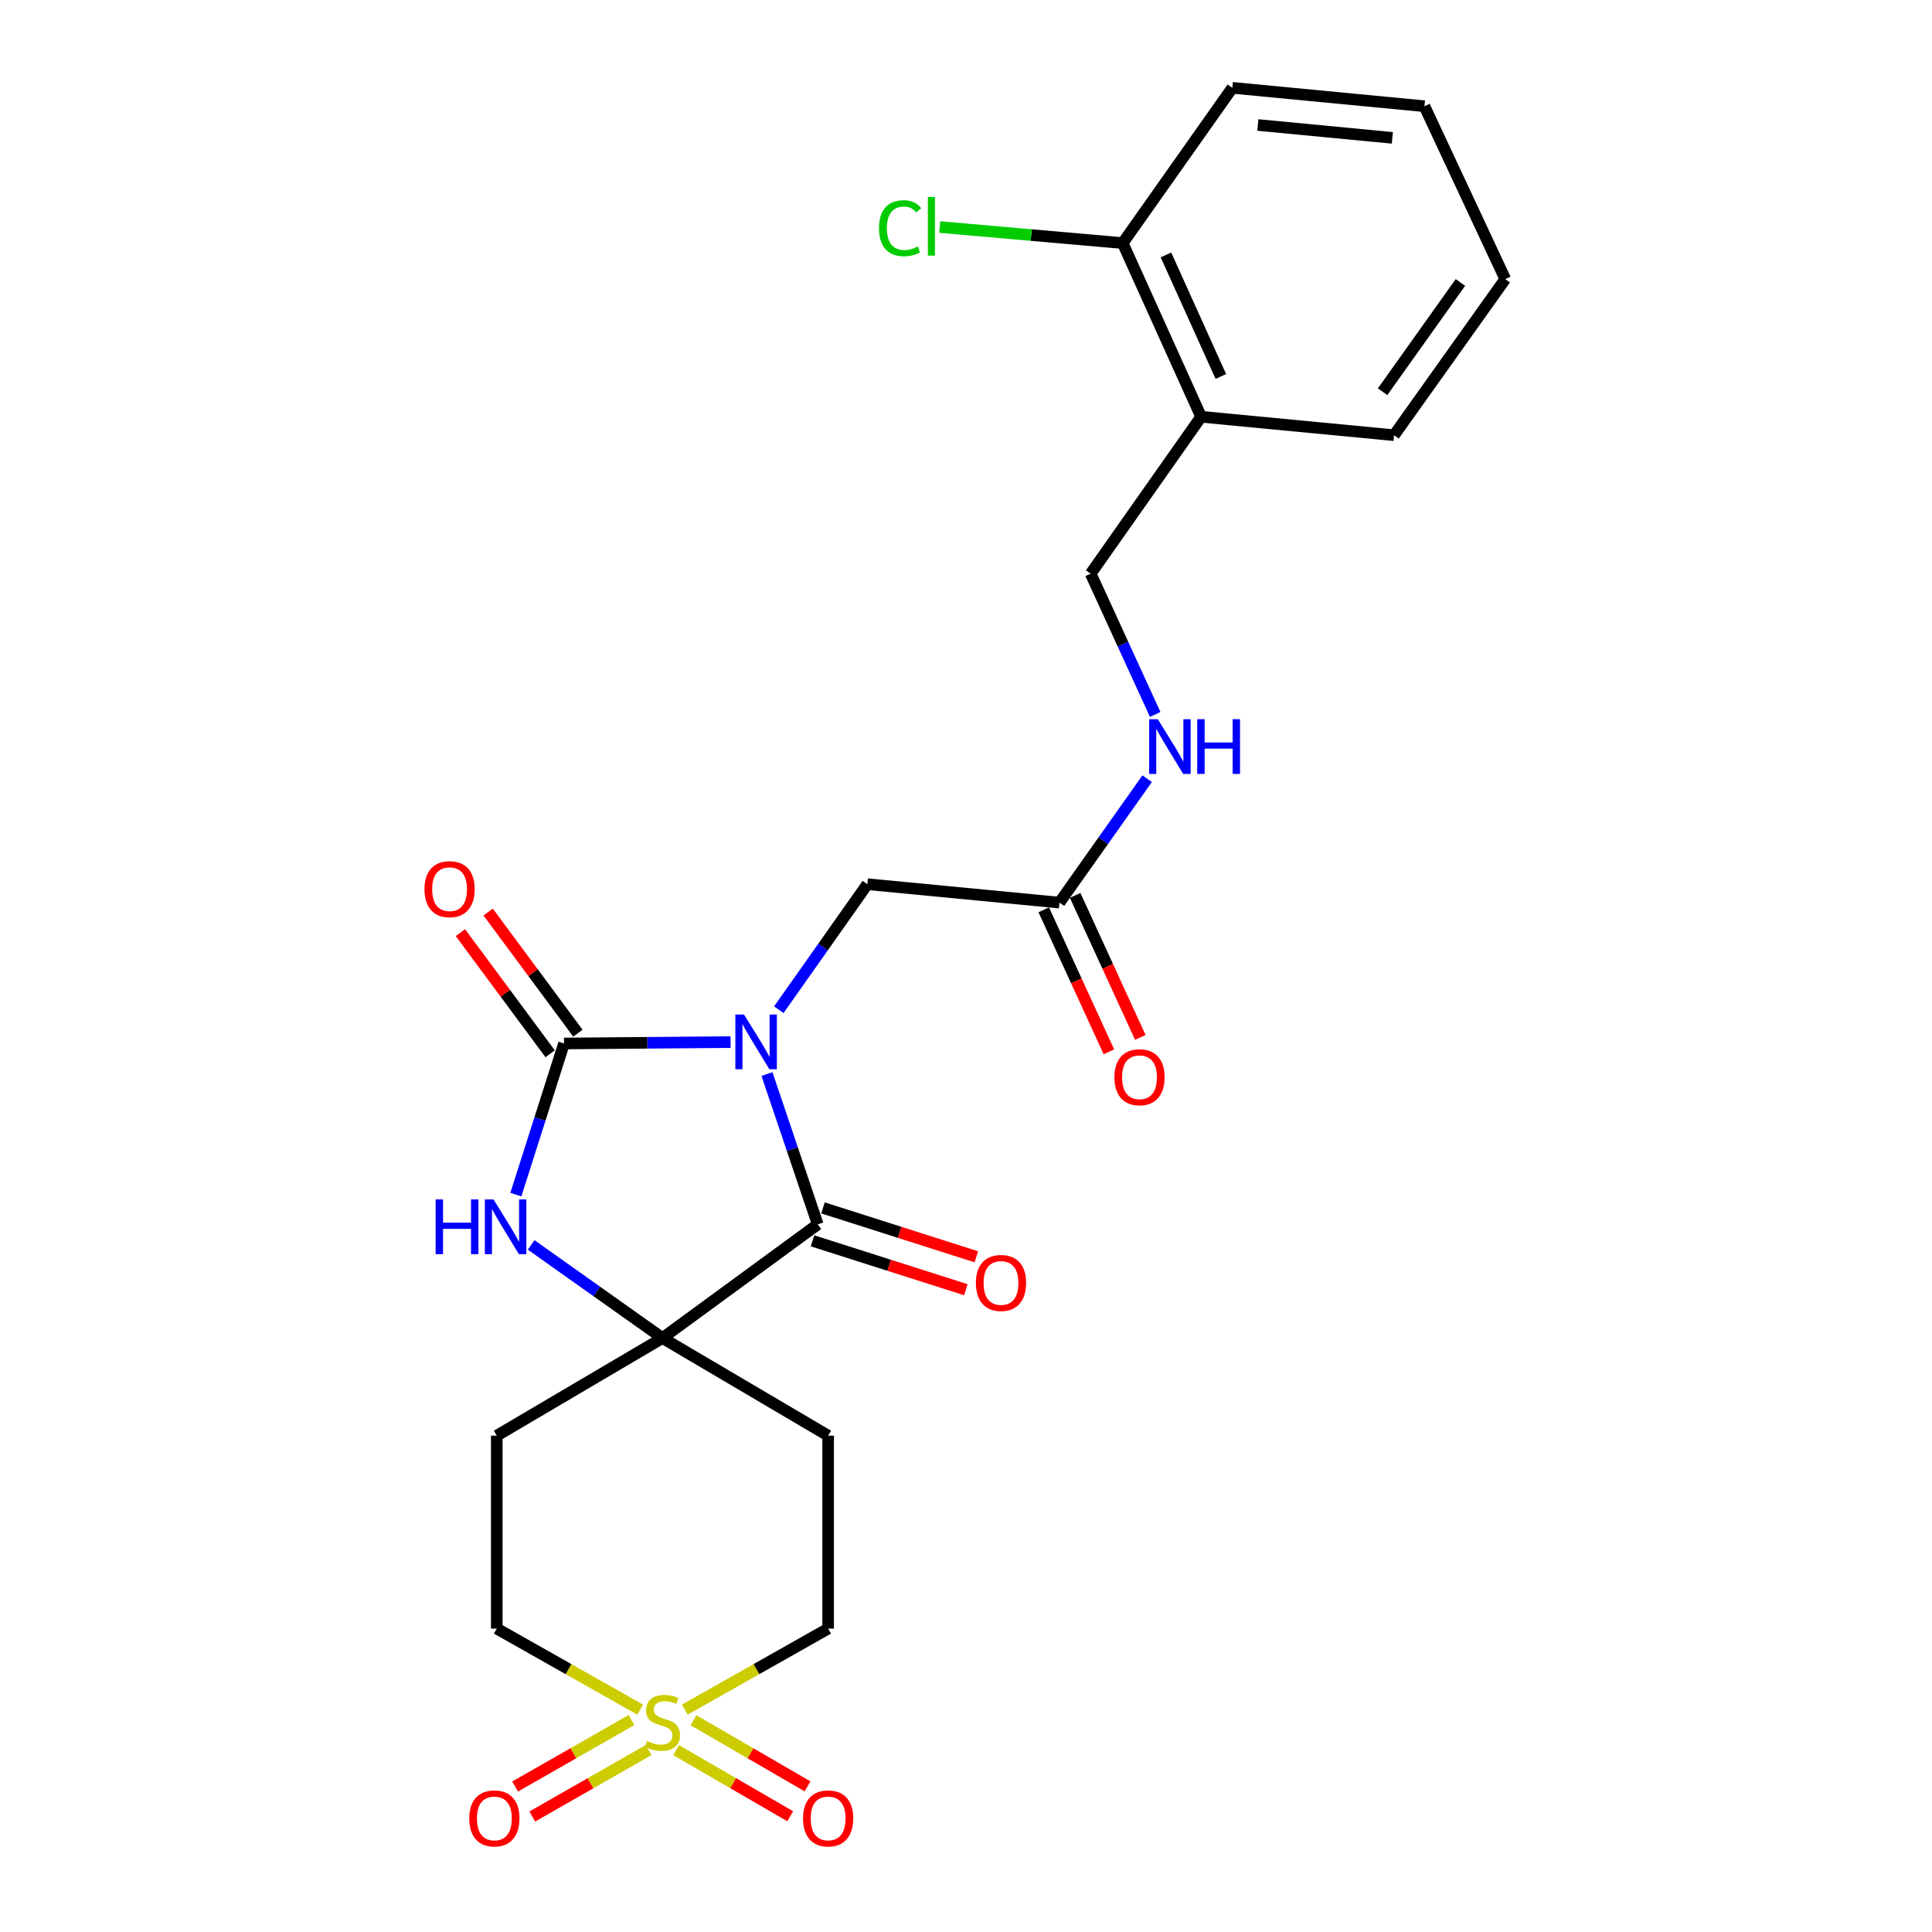 <?xml version='1.0' encoding='iso-8859-1'?>
<svg version='1.1' baseProfile='full'
              xmlns='http://www.w3.org/2000/svg'
                      xmlns:rdkit='http://www.rdkit.org/xml'
                      xmlns:xlink='http://www.w3.org/1999/xlink'
                  xml:space='preserve'
width='1000px' height='1000px' viewBox='0 0 1000 1000'>
<!-- END OF HEADER -->
<rect style='opacity:1.0;fill:#FFFFFF;stroke:none' width='1000' height='1000' x='0' y='0'> </rect>
<path class='bond-0' d='M 378.134,539.392 L 335.035,539.75' style='fill:none;fill-rule:evenodd;stroke:#0000FF;stroke-width:6px;stroke-linecap:butt;stroke-linejoin:miter;stroke-opacity:1' />
<path class='bond-0' d='M 335.035,539.75 L 291.936,540.107' style='fill:none;fill-rule:evenodd;stroke:#000000;stroke-width:6px;stroke-linecap:butt;stroke-linejoin:miter;stroke-opacity:1' />
<path class='bond-1' d='M 396.986,555.935 L 410.127,594.831' style='fill:none;fill-rule:evenodd;stroke:#0000FF;stroke-width:6px;stroke-linecap:butt;stroke-linejoin:miter;stroke-opacity:1' />
<path class='bond-1' d='M 410.127,594.831 L 423.269,633.727' style='fill:none;fill-rule:evenodd;stroke:#000000;stroke-width:6px;stroke-linecap:butt;stroke-linejoin:miter;stroke-opacity:1' />
<path class='bond-5' d='M 403.112,522.625 L 426.029,490.141' style='fill:none;fill-rule:evenodd;stroke:#0000FF;stroke-width:6px;stroke-linecap:butt;stroke-linejoin:miter;stroke-opacity:1' />
<path class='bond-5' d='M 426.029,490.141 L 448.947,457.657' style='fill:none;fill-rule:evenodd;stroke:#000000;stroke-width:6px;stroke-linecap:butt;stroke-linejoin:miter;stroke-opacity:1' />
<path class='bond-4' d='M 291.936,540.107 L 279.47,579.219' style='fill:none;fill-rule:evenodd;stroke:#000000;stroke-width:6px;stroke-linecap:butt;stroke-linejoin:miter;stroke-opacity:1' />
<path class='bond-4' d='M 279.47,579.219 L 267.004,618.33' style='fill:none;fill-rule:evenodd;stroke:#0000FF;stroke-width:6px;stroke-linecap:butt;stroke-linejoin:miter;stroke-opacity:1' />
<path class='bond-11' d='M 299.123,534.783 L 275.893,503.429' style='fill:none;fill-rule:evenodd;stroke:#000000;stroke-width:6px;stroke-linecap:butt;stroke-linejoin:miter;stroke-opacity:1' />
<path class='bond-11' d='M 275.893,503.429 L 252.664,472.075' style='fill:none;fill-rule:evenodd;stroke:#FF0000;stroke-width:6px;stroke-linecap:butt;stroke-linejoin:miter;stroke-opacity:1' />
<path class='bond-11' d='M 284.75,545.431 L 261.521,514.077' style='fill:none;fill-rule:evenodd;stroke:#000000;stroke-width:6px;stroke-linecap:butt;stroke-linejoin:miter;stroke-opacity:1' />
<path class='bond-11' d='M 261.521,514.077 L 238.291,482.723' style='fill:none;fill-rule:evenodd;stroke:#FF0000;stroke-width:6px;stroke-linecap:butt;stroke-linejoin:miter;stroke-opacity:1' />
<path class='bond-3' d='M 423.269,633.727 L 342.895,692.567' style='fill:none;fill-rule:evenodd;stroke:#000000;stroke-width:6px;stroke-linecap:butt;stroke-linejoin:miter;stroke-opacity:1' />
<path class='bond-13' d='M 420.551,642.248 L 460.233,654.903' style='fill:none;fill-rule:evenodd;stroke:#000000;stroke-width:6px;stroke-linecap:butt;stroke-linejoin:miter;stroke-opacity:1' />
<path class='bond-13' d='M 460.233,654.903 L 499.915,667.558' style='fill:none;fill-rule:evenodd;stroke:#FF0000;stroke-width:6px;stroke-linecap:butt;stroke-linejoin:miter;stroke-opacity:1' />
<path class='bond-13' d='M 425.986,625.207 L 465.668,637.861' style='fill:none;fill-rule:evenodd;stroke:#000000;stroke-width:6px;stroke-linecap:butt;stroke-linejoin:miter;stroke-opacity:1' />
<path class='bond-13' d='M 465.668,637.861 L 505.349,650.516' style='fill:none;fill-rule:evenodd;stroke:#FF0000;stroke-width:6px;stroke-linecap:butt;stroke-linejoin:miter;stroke-opacity:1' />
<path class='bond-2' d='M 331.352,884.9 L 294.244,863.93' style='fill:none;fill-rule:evenodd;stroke:#CCCC00;stroke-width:6px;stroke-linecap:butt;stroke-linejoin:miter;stroke-opacity:1' />
<path class='bond-2' d='M 294.244,863.93 L 257.136,842.959' style='fill:none;fill-rule:evenodd;stroke:#000000;stroke-width:6px;stroke-linecap:butt;stroke-linejoin:miter;stroke-opacity:1' />
<path class='bond-9' d='M 326.874,890.276 L 296.746,907.487' style='fill:none;fill-rule:evenodd;stroke:#CCCC00;stroke-width:6px;stroke-linecap:butt;stroke-linejoin:miter;stroke-opacity:1' />
<path class='bond-9' d='M 296.746,907.487 L 266.619,924.697' style='fill:none;fill-rule:evenodd;stroke:#FF0000;stroke-width:6px;stroke-linecap:butt;stroke-linejoin:miter;stroke-opacity:1' />
<path class='bond-9' d='M 335.746,905.807 L 305.619,923.018' style='fill:none;fill-rule:evenodd;stroke:#CCCC00;stroke-width:6px;stroke-linecap:butt;stroke-linejoin:miter;stroke-opacity:1' />
<path class='bond-9' d='M 305.619,923.018 L 275.491,940.229' style='fill:none;fill-rule:evenodd;stroke:#FF0000;stroke-width:6px;stroke-linecap:butt;stroke-linejoin:miter;stroke-opacity:1' />
<path class='bond-10' d='M 349.968,905.861 L 379.492,922.975' style='fill:none;fill-rule:evenodd;stroke:#CCCC00;stroke-width:6px;stroke-linecap:butt;stroke-linejoin:miter;stroke-opacity:1' />
<path class='bond-10' d='M 379.492,922.975 L 409.016,940.089' style='fill:none;fill-rule:evenodd;stroke:#FF0000;stroke-width:6px;stroke-linecap:butt;stroke-linejoin:miter;stroke-opacity:1' />
<path class='bond-10' d='M 358.938,890.386 L 388.462,907.5' style='fill:none;fill-rule:evenodd;stroke:#CCCC00;stroke-width:6px;stroke-linecap:butt;stroke-linejoin:miter;stroke-opacity:1' />
<path class='bond-10' d='M 388.462,907.5 L 417.986,924.614' style='fill:none;fill-rule:evenodd;stroke:#FF0000;stroke-width:6px;stroke-linecap:butt;stroke-linejoin:miter;stroke-opacity:1' />
<path class='bond-26' d='M 354.438,884.9 L 391.541,863.929' style='fill:none;fill-rule:evenodd;stroke:#CCCC00;stroke-width:6px;stroke-linecap:butt;stroke-linejoin:miter;stroke-opacity:1' />
<path class='bond-26' d='M 391.541,863.929 L 428.645,842.959' style='fill:none;fill-rule:evenodd;stroke:#000000;stroke-width:6px;stroke-linecap:butt;stroke-linejoin:miter;stroke-opacity:1' />
<path class='bond-6' d='M 342.895,692.567 L 428.645,743.098' style='fill:none;fill-rule:evenodd;stroke:#000000;stroke-width:6px;stroke-linecap:butt;stroke-linejoin:miter;stroke-opacity:1' />
<path class='bond-7' d='M 342.895,692.567 L 257.136,743.098' style='fill:none;fill-rule:evenodd;stroke:#000000;stroke-width:6px;stroke-linecap:butt;stroke-linejoin:miter;stroke-opacity:1' />
<path class='bond-25' d='M 342.895,692.567 L 308.91,668.464' style='fill:none;fill-rule:evenodd;stroke:#000000;stroke-width:6px;stroke-linecap:butt;stroke-linejoin:miter;stroke-opacity:1' />
<path class='bond-25' d='M 308.91,668.464 L 274.925,644.361' style='fill:none;fill-rule:evenodd;stroke:#0000FF;stroke-width:6px;stroke-linecap:butt;stroke-linejoin:miter;stroke-opacity:1' />
<path class='bond-8' d='M 448.947,457.657 L 548.37,467.187' style='fill:none;fill-rule:evenodd;stroke:#000000;stroke-width:6px;stroke-linecap:butt;stroke-linejoin:miter;stroke-opacity:1' />
<path class='bond-15' d='M 428.645,743.098 L 428.645,842.959' style='fill:none;fill-rule:evenodd;stroke:#000000;stroke-width:6px;stroke-linecap:butt;stroke-linejoin:miter;stroke-opacity:1' />
<path class='bond-14' d='M 257.136,743.098 L 257.136,842.959' style='fill:none;fill-rule:evenodd;stroke:#000000;stroke-width:6px;stroke-linecap:butt;stroke-linejoin:miter;stroke-opacity:1' />
<path class='bond-16' d='M 548.37,467.187 L 571.068,435.118' style='fill:none;fill-rule:evenodd;stroke:#000000;stroke-width:6px;stroke-linecap:butt;stroke-linejoin:miter;stroke-opacity:1' />
<path class='bond-16' d='M 571.068,435.118 L 593.766,403.05' style='fill:none;fill-rule:evenodd;stroke:#0000FF;stroke-width:6px;stroke-linecap:butt;stroke-linejoin:miter;stroke-opacity:1' />
<path class='bond-19' d='M 540.241,470.917 L 557.106,507.67' style='fill:none;fill-rule:evenodd;stroke:#000000;stroke-width:6px;stroke-linecap:butt;stroke-linejoin:miter;stroke-opacity:1' />
<path class='bond-19' d='M 557.106,507.67 L 573.97,544.423' style='fill:none;fill-rule:evenodd;stroke:#FF0000;stroke-width:6px;stroke-linecap:butt;stroke-linejoin:miter;stroke-opacity:1' />
<path class='bond-19' d='M 556.499,463.457 L 573.363,500.21' style='fill:none;fill-rule:evenodd;stroke:#000000;stroke-width:6px;stroke-linecap:butt;stroke-linejoin:miter;stroke-opacity:1' />
<path class='bond-19' d='M 573.363,500.21 L 590.227,536.964' style='fill:none;fill-rule:evenodd;stroke:#FF0000;stroke-width:6px;stroke-linecap:butt;stroke-linejoin:miter;stroke-opacity:1' />
<path class='bond-12' d='M 621.698,215.712 L 564.528,296.93' style='fill:none;fill-rule:evenodd;stroke:#000000;stroke-width:6px;stroke-linecap:butt;stroke-linejoin:miter;stroke-opacity:1' />
<path class='bond-18' d='M 621.698,215.712 L 581.104,125.828' style='fill:none;fill-rule:evenodd;stroke:#000000;stroke-width:6px;stroke-linecap:butt;stroke-linejoin:miter;stroke-opacity:1' />
<path class='bond-18' d='M 631.911,194.867 L 603.495,131.948' style='fill:none;fill-rule:evenodd;stroke:#000000;stroke-width:6px;stroke-linecap:butt;stroke-linejoin:miter;stroke-opacity:1' />
<path class='bond-21' d='M 621.698,215.712 L 721.559,225.261' style='fill:none;fill-rule:evenodd;stroke:#000000;stroke-width:6px;stroke-linecap:butt;stroke-linejoin:miter;stroke-opacity:1' />
<path class='bond-17' d='M 597.923,369.795 L 581.225,333.362' style='fill:none;fill-rule:evenodd;stroke:#0000FF;stroke-width:6px;stroke-linecap:butt;stroke-linejoin:miter;stroke-opacity:1' />
<path class='bond-17' d='M 581.225,333.362 L 564.528,296.93' style='fill:none;fill-rule:evenodd;stroke:#000000;stroke-width:6px;stroke-linecap:butt;stroke-linejoin:miter;stroke-opacity:1' />
<path class='bond-20' d='M 581.104,125.828 L 533.758,121.67' style='fill:none;fill-rule:evenodd;stroke:#000000;stroke-width:6px;stroke-linecap:butt;stroke-linejoin:miter;stroke-opacity:1' />
<path class='bond-20' d='M 533.758,121.67 L 486.413,117.513' style='fill:none;fill-rule:evenodd;stroke:#00CC00;stroke-width:6px;stroke-linecap:butt;stroke-linejoin:miter;stroke-opacity:1' />
<path class='bond-22' d='M 581.104,125.828 L 637.856,45.455' style='fill:none;fill-rule:evenodd;stroke:#000000;stroke-width:6px;stroke-linecap:butt;stroke-linejoin:miter;stroke-opacity:1' />
<path class='bond-23' d='M 721.559,225.261 L 779.116,144.451' style='fill:none;fill-rule:evenodd;stroke:#000000;stroke-width:6px;stroke-linecap:butt;stroke-linejoin:miter;stroke-opacity:1' />
<path class='bond-23' d='M 715.623,202.763 L 755.913,146.195' style='fill:none;fill-rule:evenodd;stroke:#000000;stroke-width:6px;stroke-linecap:butt;stroke-linejoin:miter;stroke-opacity:1' />
<path class='bond-27' d='M 637.856,45.455 L 737.29,54.984' style='fill:none;fill-rule:evenodd;stroke:#000000;stroke-width:6px;stroke-linecap:butt;stroke-linejoin:miter;stroke-opacity:1' />
<path class='bond-27' d='M 651.065,64.69 L 720.668,71.361' style='fill:none;fill-rule:evenodd;stroke:#000000;stroke-width:6px;stroke-linecap:butt;stroke-linejoin:miter;stroke-opacity:1' />
<path class='bond-24' d='M 779.116,144.451 L 737.29,54.984' style='fill:none;fill-rule:evenodd;stroke:#000000;stroke-width:6px;stroke-linecap:butt;stroke-linejoin:miter;stroke-opacity:1' />
<path  class='atom-0' d='M 385.1 525.123
L 394.38 540.123
Q 395.3 541.603, 396.78 544.283
Q 398.26 546.963, 398.34 547.123
L 398.34 525.123
L 402.1 525.123
L 402.1 553.443
L 398.22 553.443
L 388.26 537.043
Q 387.1 535.123, 385.86 532.923
Q 384.66 530.723, 384.3 530.043
L 384.3 553.443
L 380.62 553.443
L 380.62 525.123
L 385.1 525.123
' fill='#0000FF'/>
<path  class='atom-3' d='M 334.895 901.143
Q 335.215 901.263, 336.535 901.823
Q 337.855 902.383, 339.295 902.743
Q 340.775 903.063, 342.215 903.063
Q 344.895 903.063, 346.455 901.783
Q 348.015 900.463, 348.015 898.183
Q 348.015 896.623, 347.215 895.663
Q 346.455 894.703, 345.255 894.183
Q 344.055 893.663, 342.055 893.063
Q 339.535 892.303, 338.015 891.583
Q 336.535 890.863, 335.455 889.343
Q 334.415 887.823, 334.415 885.263
Q 334.415 881.703, 336.815 879.503
Q 339.255 877.303, 344.055 877.303
Q 347.335 877.303, 351.055 878.863
L 350.135 881.943
Q 346.735 880.543, 344.175 880.543
Q 341.415 880.543, 339.895 881.703
Q 338.375 882.823, 338.415 884.783
Q 338.415 886.303, 339.175 887.223
Q 339.975 888.143, 341.095 888.663
Q 342.255 889.183, 344.175 889.783
Q 346.735 890.583, 348.255 891.383
Q 349.775 892.183, 350.855 893.823
Q 351.975 895.423, 351.975 898.183
Q 351.975 902.103, 349.335 904.223
Q 346.735 906.303, 342.375 906.303
Q 339.855 906.303, 337.935 905.743
Q 336.055 905.223, 333.815 904.303
L 334.895 901.143
' fill='#CCCC00'/>
<path  class='atom-5' d='M 225.477 620.819
L 229.317 620.819
L 229.317 632.859
L 243.797 632.859
L 243.797 620.819
L 247.637 620.819
L 247.637 649.139
L 243.797 649.139
L 243.797 636.059
L 229.317 636.059
L 229.317 649.139
L 225.477 649.139
L 225.477 620.819
' fill='#0000FF'/>
<path  class='atom-5' d='M 255.437 620.819
L 264.717 635.819
Q 265.637 637.299, 267.117 639.979
Q 268.597 642.659, 268.677 642.819
L 268.677 620.819
L 272.437 620.819
L 272.437 649.139
L 268.557 649.139
L 258.597 632.739
Q 257.437 630.819, 256.197 628.619
Q 254.997 626.419, 254.637 625.739
L 254.637 649.139
L 250.957 649.139
L 250.957 620.819
L 255.437 620.819
' fill='#0000FF'/>
<path  class='atom-10' d='M 242.883 941.21
Q 242.883 934.41, 246.243 930.61
Q 249.603 926.81, 255.883 926.81
Q 262.163 926.81, 265.523 930.61
Q 268.883 934.41, 268.883 941.21
Q 268.883 948.09, 265.483 952.01
Q 262.083 955.89, 255.883 955.89
Q 249.643 955.89, 246.243 952.01
Q 242.883 948.13, 242.883 941.21
M 255.883 952.69
Q 260.203 952.69, 262.523 949.81
Q 264.883 946.89, 264.883 941.21
Q 264.883 935.65, 262.523 932.85
Q 260.203 930.01, 255.883 930.01
Q 251.563 930.01, 249.203 932.81
Q 246.883 935.61, 246.883 941.21
Q 246.883 946.93, 249.203 949.81
Q 251.563 952.69, 255.883 952.69
' fill='#FF0000'/>
<path  class='atom-11' d='M 415.645 941.21
Q 415.645 934.41, 419.005 930.61
Q 422.365 926.81, 428.645 926.81
Q 434.925 926.81, 438.285 930.61
Q 441.645 934.41, 441.645 941.21
Q 441.645 948.09, 438.245 952.01
Q 434.845 955.89, 428.645 955.89
Q 422.405 955.89, 419.005 952.01
Q 415.645 948.13, 415.645 941.21
M 428.645 952.69
Q 432.965 952.69, 435.285 949.81
Q 437.645 946.89, 437.645 941.21
Q 437.645 935.65, 435.285 932.85
Q 432.965 930.01, 428.645 930.01
Q 424.325 930.01, 421.965 932.81
Q 419.645 935.61, 419.645 941.21
Q 419.645 946.93, 421.965 949.81
Q 424.325 952.69, 428.645 952.69
' fill='#FF0000'/>
<path  class='atom-12' d='M 219.7 460.231
Q 219.7 453.431, 223.06 449.631
Q 226.42 445.831, 232.7 445.831
Q 238.98 445.831, 242.34 449.631
Q 245.7 453.431, 245.7 460.231
Q 245.7 467.111, 242.3 471.031
Q 238.9 474.911, 232.7 474.911
Q 226.46 474.911, 223.06 471.031
Q 219.7 467.151, 219.7 460.231
M 232.7 471.711
Q 237.02 471.711, 239.34 468.831
Q 241.7 465.911, 241.7 460.231
Q 241.7 454.671, 239.34 451.871
Q 237.02 449.031, 232.7 449.031
Q 228.38 449.031, 226.02 451.831
Q 223.7 454.631, 223.7 460.231
Q 223.7 465.951, 226.02 468.831
Q 228.38 471.711, 232.7 471.711
' fill='#FF0000'/>
<path  class='atom-14' d='M 505.121 664.057
Q 505.121 657.257, 508.481 653.457
Q 511.841 649.657, 518.121 649.657
Q 524.401 649.657, 527.761 653.457
Q 531.121 657.257, 531.121 664.057
Q 531.121 670.937, 527.721 674.857
Q 524.321 678.737, 518.121 678.737
Q 511.881 678.737, 508.481 674.857
Q 505.121 670.977, 505.121 664.057
M 518.121 675.537
Q 522.441 675.537, 524.761 672.657
Q 527.121 669.737, 527.121 664.057
Q 527.121 658.497, 524.761 655.697
Q 522.441 652.857, 518.121 652.857
Q 513.801 652.857, 511.441 655.657
Q 509.121 658.457, 509.121 664.057
Q 509.121 669.777, 511.441 672.657
Q 513.801 675.537, 518.121 675.537
' fill='#FF0000'/>
<path  class='atom-17' d='M 599.28 372.256
L 608.56 387.256
Q 609.48 388.736, 610.96 391.416
Q 612.44 394.096, 612.52 394.256
L 612.52 372.256
L 616.28 372.256
L 616.28 400.576
L 612.4 400.576
L 602.44 384.176
Q 601.28 382.256, 600.04 380.056
Q 598.84 377.856, 598.48 377.176
L 598.48 400.576
L 594.8 400.576
L 594.8 372.256
L 599.28 372.256
' fill='#0000FF'/>
<path  class='atom-17' d='M 619.68 372.256
L 623.52 372.256
L 623.52 384.296
L 638 384.296
L 638 372.256
L 641.84 372.256
L 641.84 400.576
L 638 400.576
L 638 387.496
L 623.52 387.496
L 623.52 400.576
L 619.68 400.576
L 619.68 372.256
' fill='#0000FF'/>
<path  class='atom-20' d='M 576.809 557.578
Q 576.809 550.778, 580.169 546.978
Q 583.529 543.178, 589.809 543.178
Q 596.089 543.178, 599.449 546.978
Q 602.809 550.778, 602.809 557.578
Q 602.809 564.458, 599.409 568.378
Q 596.009 572.258, 589.809 572.258
Q 583.569 572.258, 580.169 568.378
Q 576.809 564.498, 576.809 557.578
M 589.809 569.058
Q 594.129 569.058, 596.449 566.178
Q 598.809 563.258, 598.809 557.578
Q 598.809 552.018, 596.449 549.218
Q 594.129 546.378, 589.809 546.378
Q 585.489 546.378, 583.129 549.178
Q 580.809 551.978, 580.809 557.578
Q 580.809 563.298, 583.129 566.178
Q 585.489 569.058, 589.809 569.058
' fill='#FF0000'/>
<path  class='atom-21' d='M 454.968 118.113
Q 454.968 111.073, 458.248 107.393
Q 461.568 103.673, 467.848 103.673
Q 473.688 103.673, 476.808 107.793
L 474.168 109.953
Q 471.888 106.953, 467.848 106.953
Q 463.568 106.953, 461.288 109.833
Q 459.048 112.673, 459.048 118.113
Q 459.048 123.713, 461.368 126.593
Q 463.728 129.473, 468.288 129.473
Q 471.408 129.473, 475.048 127.593
L 476.168 130.593
Q 474.688 131.553, 472.448 132.113
Q 470.208 132.673, 467.728 132.673
Q 461.568 132.673, 458.248 128.913
Q 454.968 125.153, 454.968 118.113
' fill='#00CC00'/>
<path  class='atom-21' d='M 480.248 101.953
L 483.928 101.953
L 483.928 132.313
L 480.248 132.313
L 480.248 101.953
' fill='#00CC00'/>
</svg>
